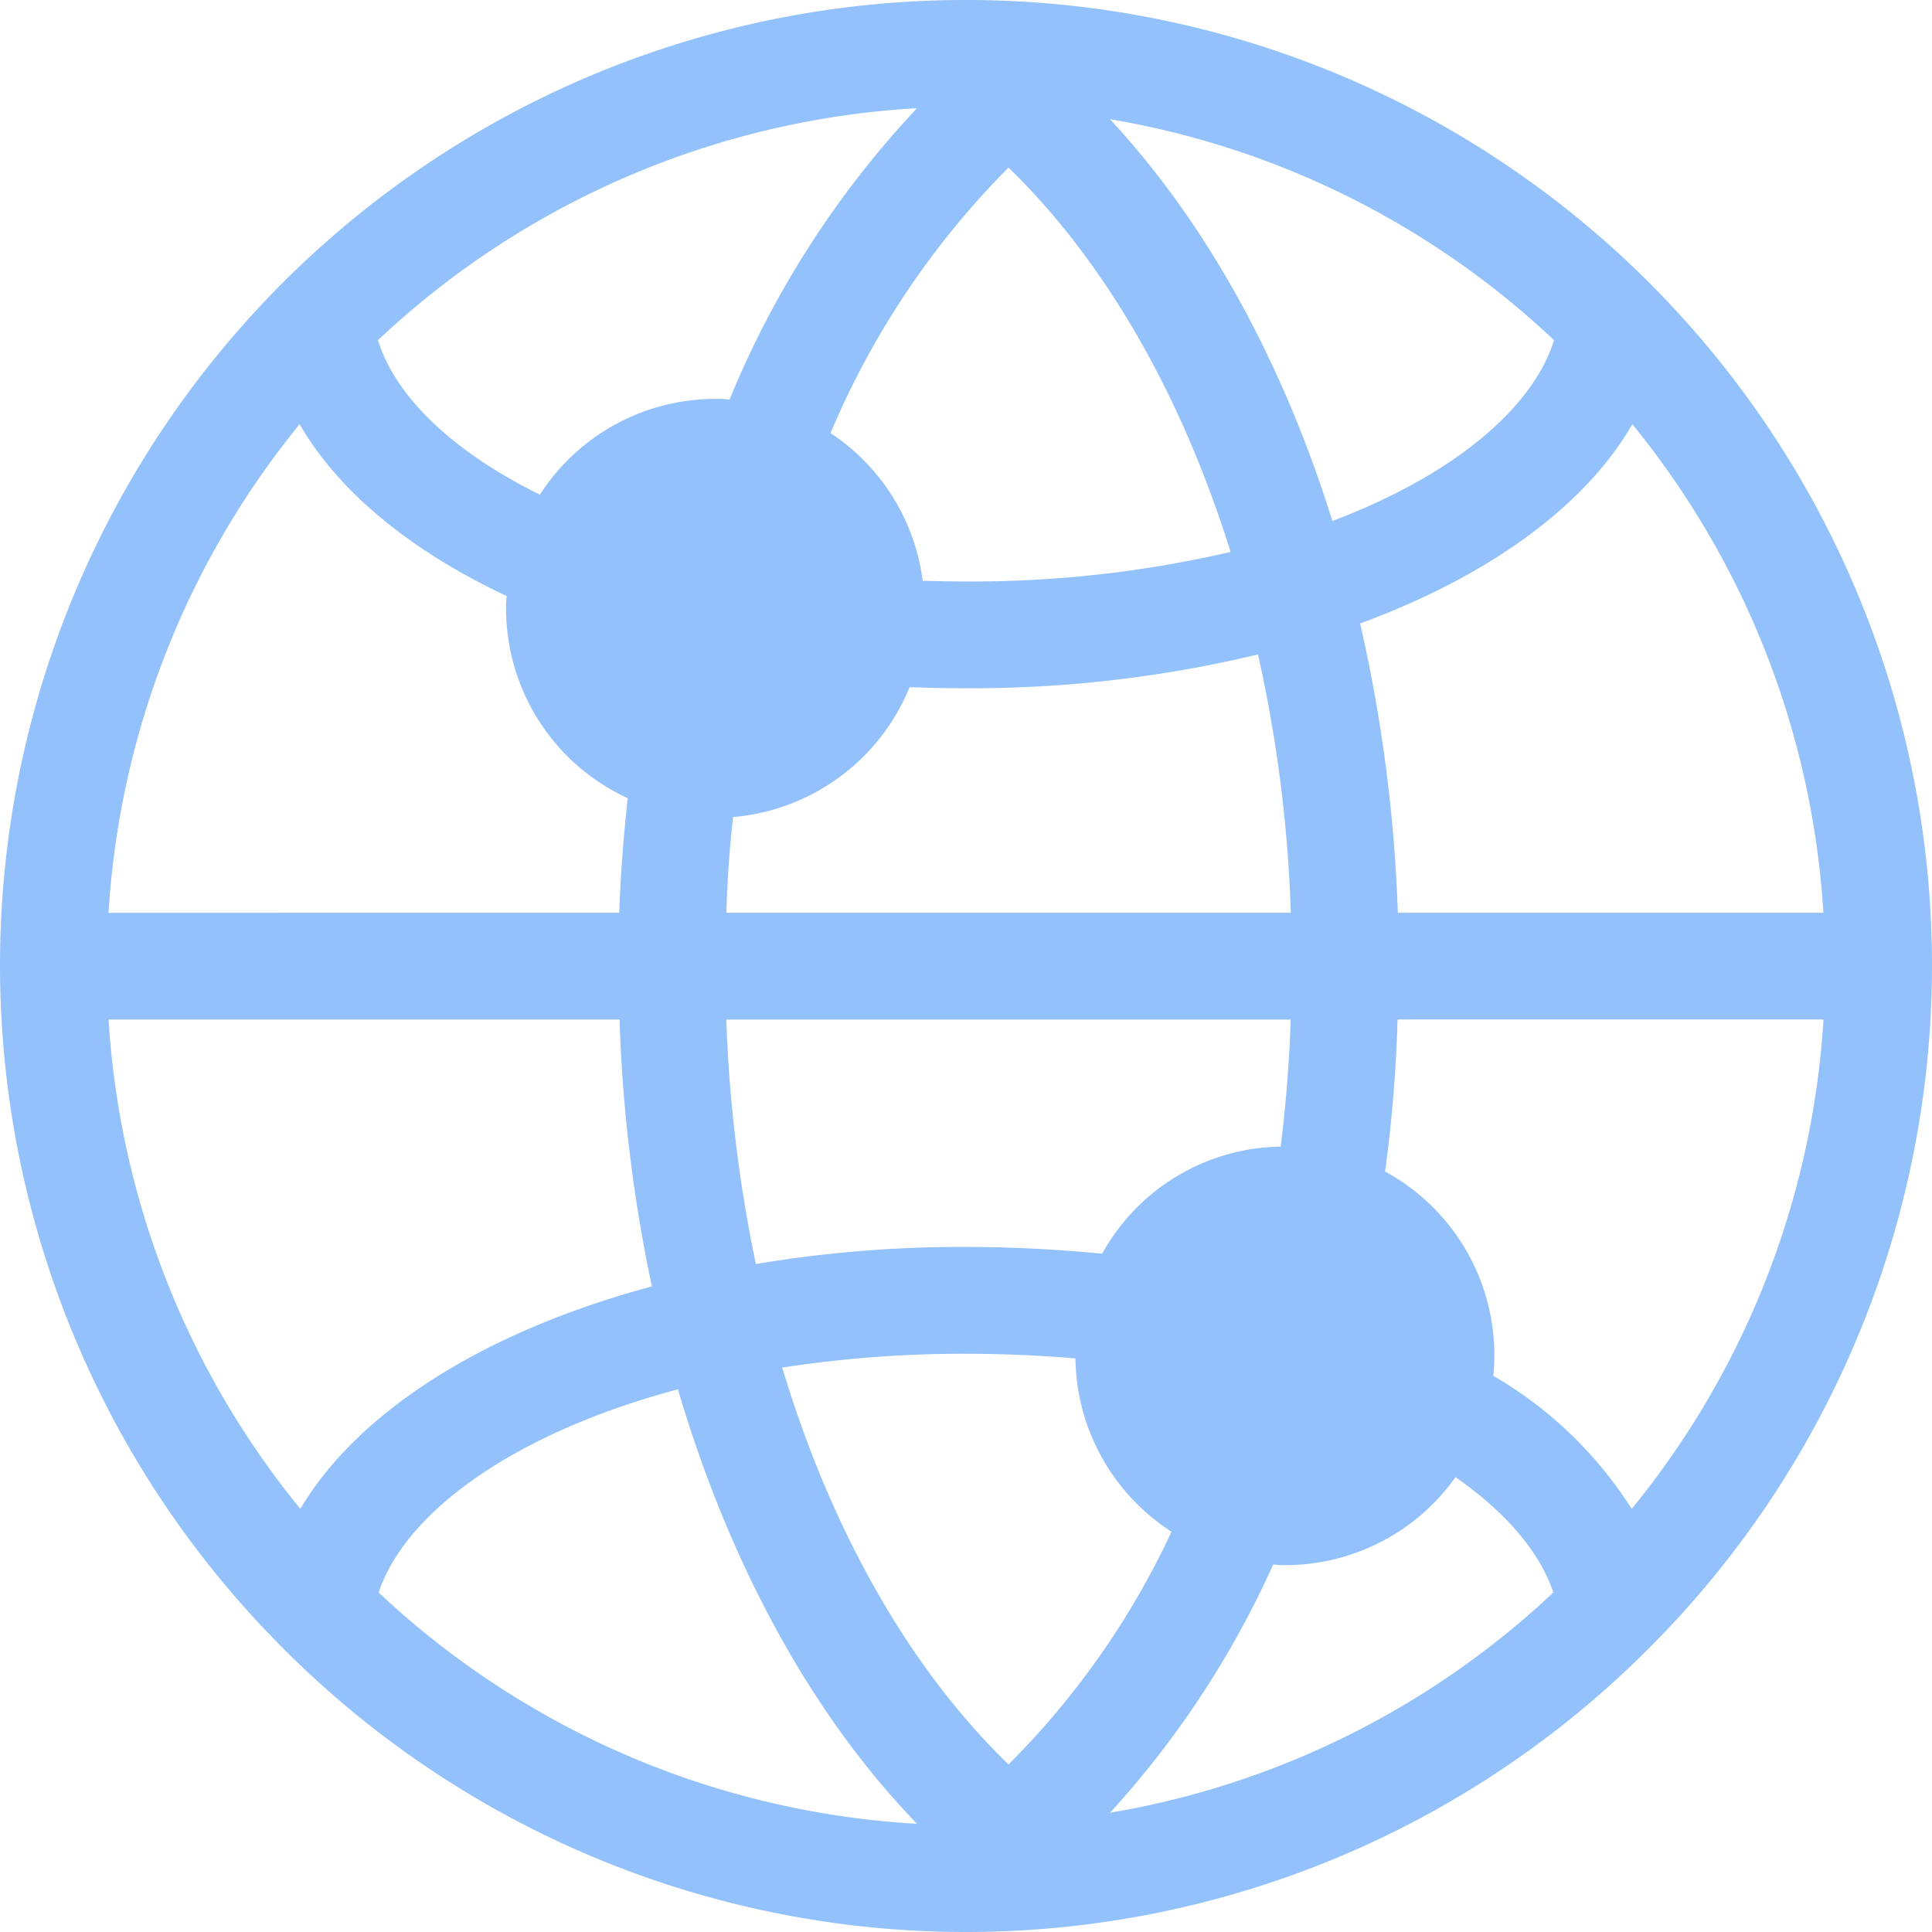 <svg id="Group_185" data-name="Group 185" xmlns="http://www.w3.org/2000/svg" xmlns:xlink="http://www.w3.org/1999/xlink" width="111.828" height="111.828" viewBox="0 0 111.828 111.828">
  <defs>
    <clipPath id="clip-path">
      <rect id="Rectangle_33" data-name="Rectangle 33" width="111.828" height="111.828" fill="#93c1fb"/>
    </clipPath>
  </defs>
  <g id="Group_184" data-name="Group 184" transform="translate(0 0)" clip-path="url(#clip-path)">
    <path id="Path_215" data-name="Path 215" d="M55.9,0A55.876,55.876,0,0,0,15.366,94.36l.062.062a55.788,55.788,0,0,0,80.972,0l.062-.062A55.876,55.876,0,0,0,55.9,0m38.58,24.553a49.484,49.484,0,0,1,11.061,28.281H80.91a88.443,88.443,0,0,0-2.183-16.746c7.395-2.719,13-6.756,15.758-11.535M63.793,72.567c-2.554-.247-5.191-.391-7.889-.391a71.878,71.878,0,0,0-12.153.989,82.572,82.572,0,0,1-1.71-14.151H74.71c-.082,2.492-.288,4.944-.577,7.354a12.015,12.015,0,0,0-10.34,6.2M42.041,52.834c.062-1.874.185-3.728.391-5.541a12.148,12.148,0,0,0,10.217-7.518c1.071.041,2.163.062,3.255.062A71.226,71.226,0,0,0,72.815,37.88a79.811,79.811,0,0,1,1.9,14.954ZM89.952,19.692C88.716,23.626,84.144,27.5,77.12,30.156,74.257,20.969,69.848,12.915,64.246,6.9A49.419,49.419,0,0,1,89.952,19.692M58.375,9.7C64,15.16,68.407,22.905,71.229,31.948A66.4,66.4,0,0,1,55.9,33.657c-.845,0-1.668-.021-2.492-.041a12.107,12.107,0,0,0-5.335-8.548A48.445,48.445,0,0,1,58.375,9.7m-5.294-3.44a55.19,55.19,0,0,0-10.855,16.87,5.25,5.25,0,0,0-.8-.041,12.079,12.079,0,0,0-10.176,5.541c-5.067-2.492-8.363-5.685-9.372-8.94A49.589,49.589,0,0,1,53.082,6.262M17.344,24.553c2.266,3.934,6.468,7.354,11.988,9.949a3.882,3.882,0,0,0-.041.7,12.1,12.1,0,0,0,7.045,11c-.247,2.183-.412,4.408-.494,6.633H6.282A49.484,49.484,0,0,1,17.344,24.553m.041,62.783a49.565,49.565,0,0,1-11.1-28.323H35.861a87.53,87.53,0,0,0,1.874,15.449c-9.619,2.575-16.973,7.189-20.351,12.874m4.532,4.841c1.565-4.676,7.848-9.228,17.323-11.762,2.966,10.052,7.7,18.806,13.842,25.15A49.6,49.6,0,0,1,21.916,92.177M45.275,79.159a68.8,68.8,0,0,1,10.629-.8c2.2,0,4.326.1,6.344.268a12.117,12.117,0,0,0,5.562,10.031,47.13,47.13,0,0,1-9.434,13.471c-5.767-5.582-10.278-13.595-13.1-22.967m18.971,25.768A54.406,54.406,0,0,0,73.7,90.55a3.767,3.767,0,0,0,.68.041A12.067,12.067,0,0,0,84.247,85.5c2.925,2.039,4.882,4.346,5.665,6.674a49.388,49.388,0,0,1-25.665,12.75m30.2-17.591a23.46,23.46,0,0,0-8.013-7.7,11.209,11.209,0,0,0,.062-1.174,12.1,12.1,0,0,0-6.324-10.649,82.114,82.114,0,0,0,.721-8.8h24.656a49.565,49.565,0,0,1-11.1,28.323" transform="translate(0 0)" fill="#93c1fb"/>
  </g>
</svg>
